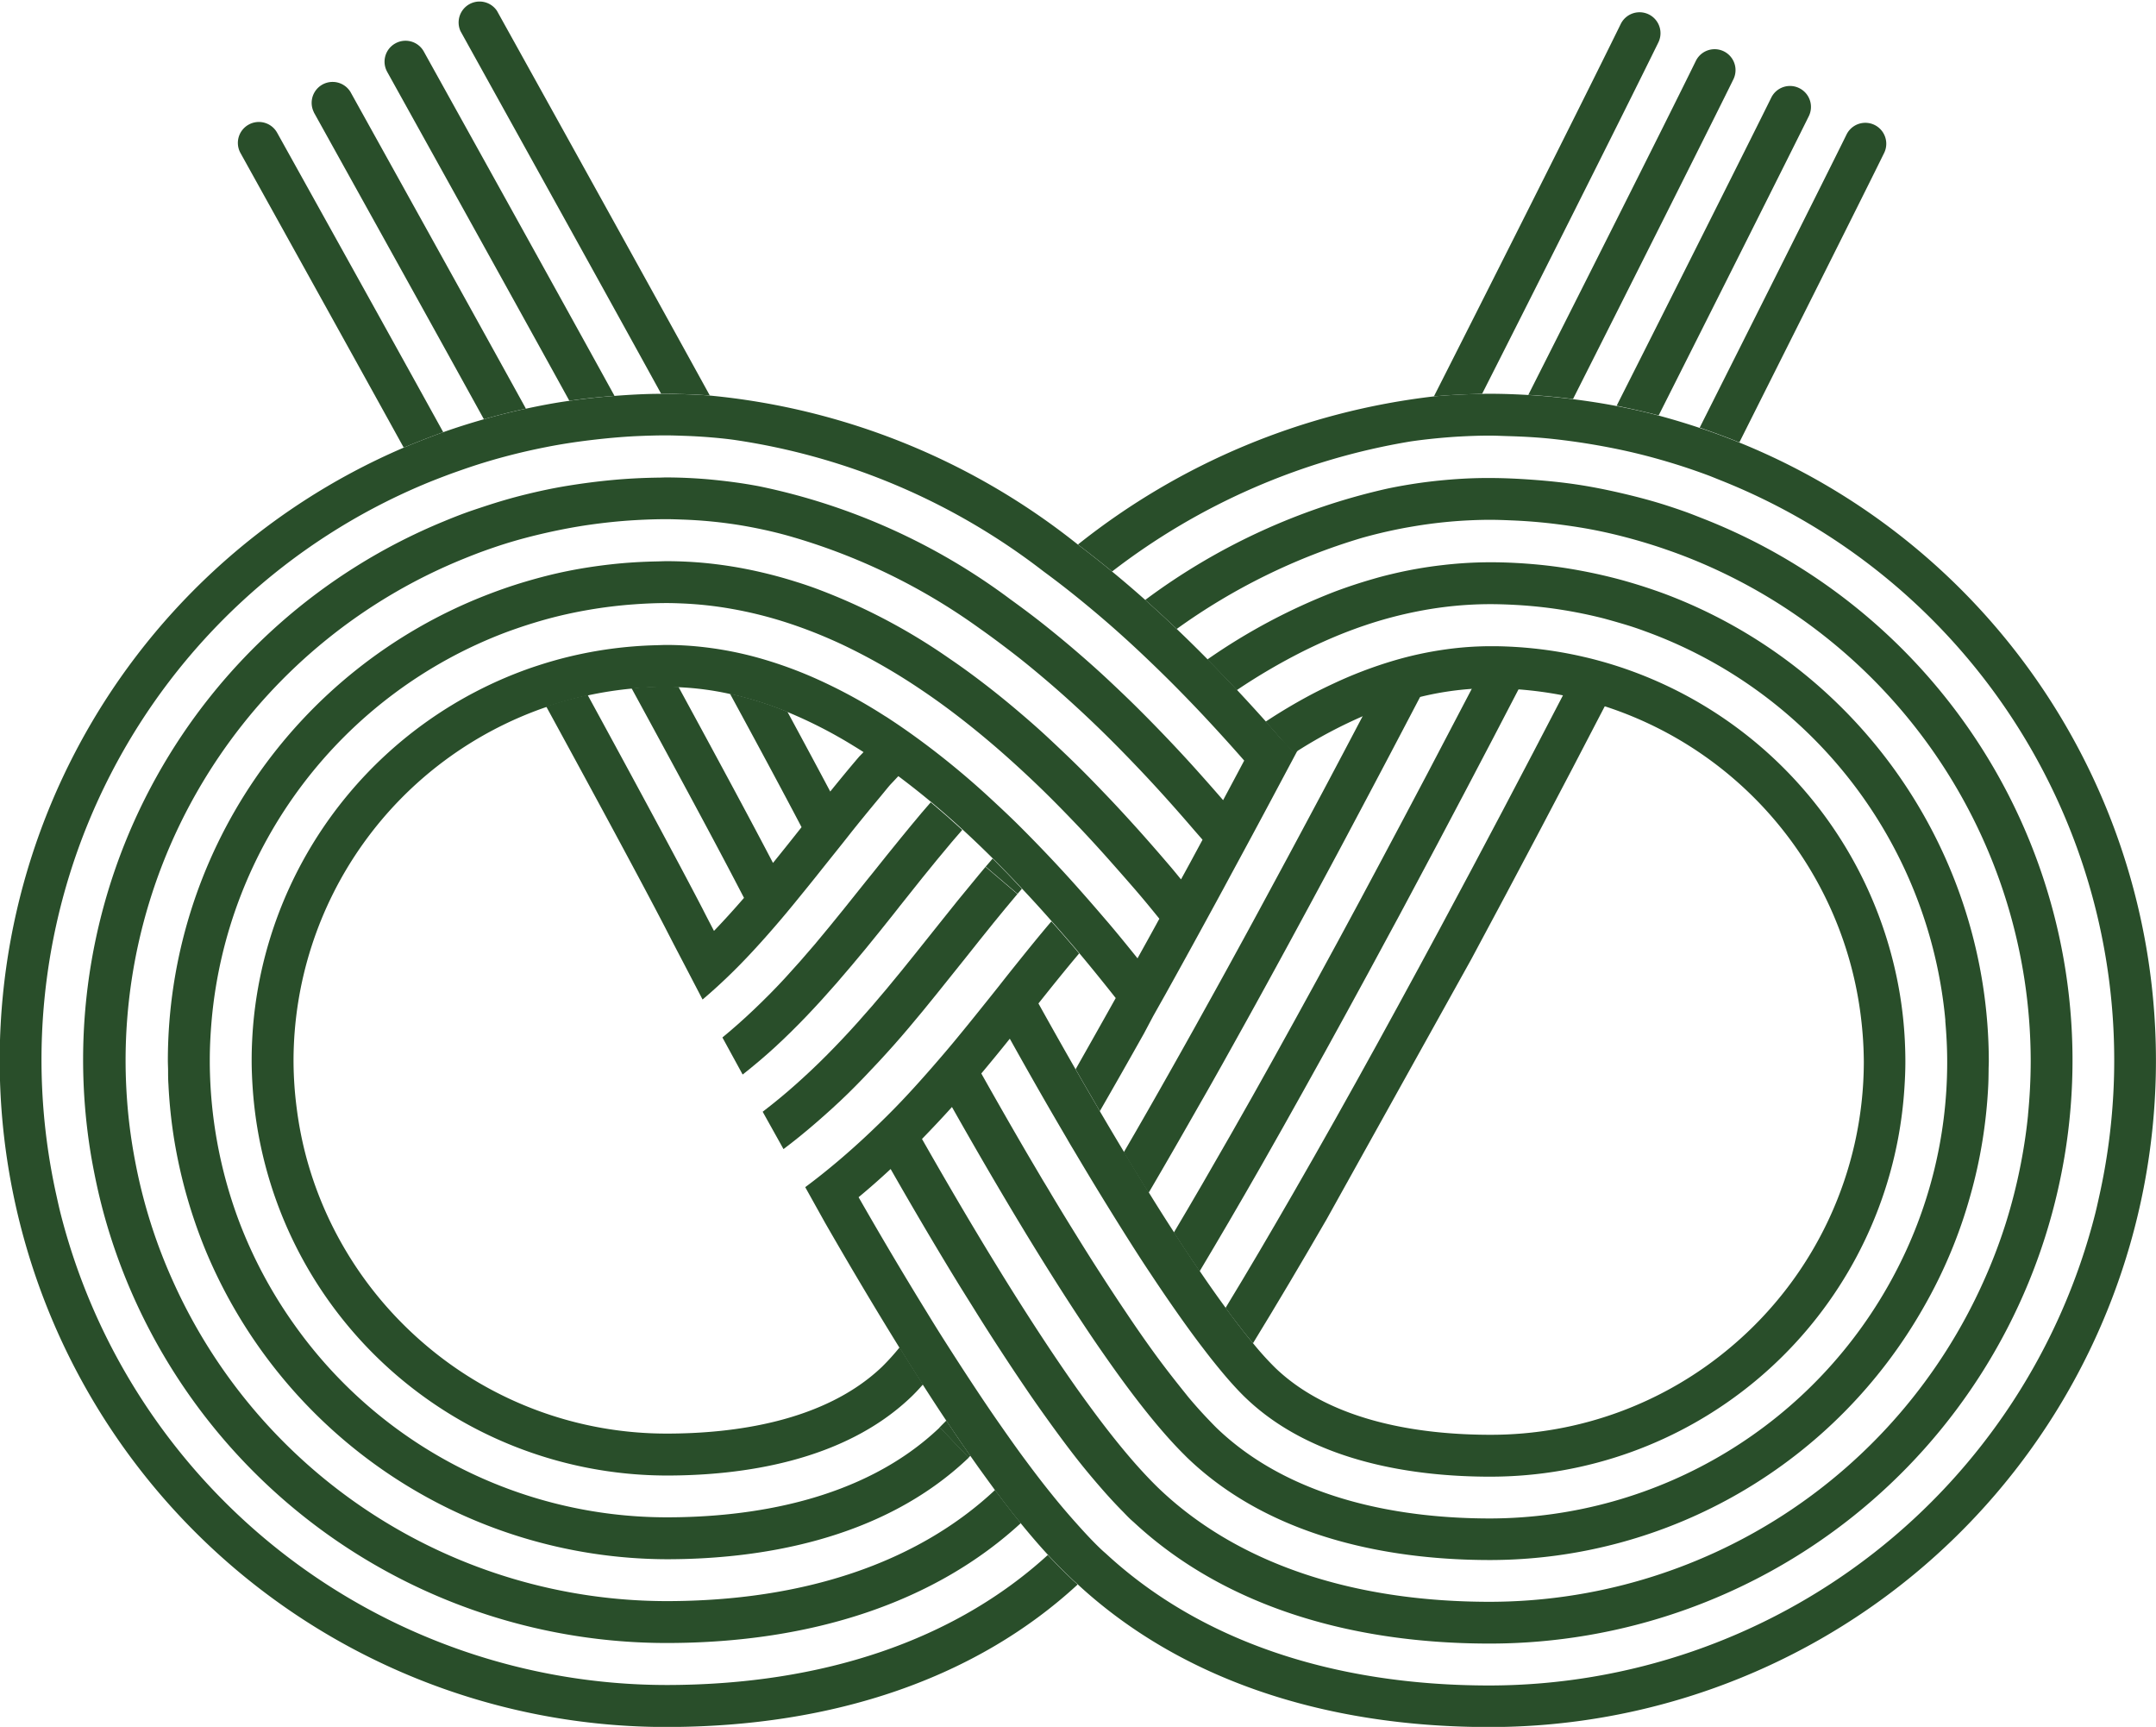 <svg xmlns="http://www.w3.org/2000/svg" width="75.28" height="60.28" viewBox="0 0 75.28 60.28">
  <g id="グループ_33" data-name="グループ 33" transform="translate(-795.301 -339.813)">
    <g id="グループ_31" data-name="グループ 31" transform="translate(803.611 339.813)">
      <path id="パス_501" data-name="パス 501" d="M814.006,353.558c.062,0,.123,0,.185,0,.153,0,.3.005.455.01.357.007.711.023,1.059.05-2.6-4.728-6.529-11.8-7.43-13.424A.731.731,0,0,0,807,340.9C807.848,342.434,811.57,349.13,814.006,353.558Z" transform="translate(-799.231 -339.813)" fill="#294e2a"/>
      <path id="パス_502" data-name="パス 502" d="M808.022,353.91q.238-.091.478-.178c-1.94-3.517-5.1-9.195-5.8-10.454a.73.73,0,0,0-.993-.282h0a.729.729,0,0,0-.286.992c.687,1.238,3.8,6.841,5.7,10.283C807.421,354.144,807.72,354.026,808.022,353.91Z" transform="translate(-801.334 -338.646)" fill="#294e2a"/>
      <path id="パス_503" data-name="パス 503" d="M805.139,341.928c.765,1.38,4.182,7.527,6.363,11.486.521-.077,1.046-.131,1.576-.172-2.295-4.17-5.849-10.559-6.659-12.021h0a.729.729,0,0,0-.993-.282h0a.728.728,0,0,0-.286.99Z" transform="translate(-799.932 -339.424)" fill="#294e2a"/>
      <path id="パス_504" data-name="パス 504" d="M803.282,342.958c.715,1.289,3.937,7.083,5.937,10.711.484-.138.971-.263,1.467-.369-2.08-3.774-5.387-9.722-6.124-11.052h0a.731.731,0,0,0-1.278.708Z" transform="translate(-800.633 -339.035)" fill="#294e2a"/>
      <path id="パス_505" data-name="パス 505" d="M814.606,368.133c.384-.324.753-.665,1.113-1.022s.715-.738,1.061-1.127.686-.787,1.023-1.2.667-.817,1-1.24l.4-.5c.2-.249.4-.5.6-.755l.025-.032h0q.481-.6.982-1.2c.113-.136.224-.275.339-.41l.4-.426s-1.163-.917-1.163-.9-.314.335-.314.335l-.033.04.026.021h0l-.026-.022c-.333.39-.657.785-.975,1.178-.428-.807-.934-1.749-1.495-2.785a12.3,12.3,0,0,0-2.006-.631c.995,1.832,1.864,3.447,2.5,4.661l-.01.011c-.335.424-.663.835-.988,1.236-.742-1.423-1.927-3.623-3.3-6.146-.141-.005-.281-.011-.423-.011-.411,0-.815.021-1.216.058,1.6,2.935,2.988,5.509,3.773,7.024h0l.154.295q-.519.6-1.048,1.153c-.135-.26-.267-.51-.4-.774h0c-.824-1.587-2.311-4.343-4.011-7.461-.359.078-.714.169-1.062.275-.129.04-.256.084-.384.128,1.762,3.227,3.314,6.1,4.159,7.729.205.4.4.776.6,1.156Z" transform="translate(-798.385 -333.243)" fill="#294e2a"/>
      <path id="パス_506" data-name="パス 506" d="M814.318,369.65c.394-.311.776-.632,1.141-.968s.734-.7,1.084-1.066.707-.758,1.045-1.146.683-.8,1.015-1.2.668-.828,1-1.242l.2-.255c.259-.328.523-.66.789-.99.333-.413.67-.824,1.008-1.225.029-.034.057-.07.085-.1h0c.1-.114.2-.231.3-.347q-.537-.494-1.1-.964c-.106.121-.211.242-.313.362h0c-.242.285-.481.579-.719.869-.338.415-.672.829-1,1.242l-.2.247q-.4.5-.8,1-.5.622-1.006,1.226c-.339.4-.682.789-1.033,1.171s-.707.74-1.076,1.092-.736.679-1.127,1Z" transform="translate(-796.697 -332.141)" fill="#294e2a"/>
      <path id="パス_507" data-name="パス 507" d="M815.359,371.633c.4-.3.784-.614,1.154-.935s.755-.668,1.109-1.015.719-.73,1.063-1.1.7-.77,1.029-1.16.678-.809,1-1.214.667-.829.992-1.238h0c.338-.426.665-.838.992-1.241.276-.339.55-.672.828-1h0l-1.113-.949h0c-.156.183-.307.37-.46.555q-.5.6-1,1.233l-.393.492c-.2.249-.4.5-.6.752-.325.408-.66.818-1,1.227s-.671.791-1.022,1.182-.692.752-1.057,1.12-.719.7-1.1,1.04-.751.642-1.149.948Z" transform="translate(-796.312 -331.522)" fill="#294e2a"/>
      <path id="パス_508" data-name="パス 508" d="M816.417,378.732c.956,1.664,1.817,3.1,2.59,4.349.041.065.084.134.124.2.24.386.468.745.693,1.094.288.449.563.872.825,1.263q.444.665.84,1.229c.123.176.244.346.36.508h0c.176.245.343.472.5.689.329.442.628.826.9,1.157.372.457.687.818.956,1.108.353.382.624.641.824.832.07.068.146.131.218.2,3.526,3.251,8.485,4.973,14.37,4.973a23.267,23.267,0,0,0,8.72-44.839c-.124-.051-.247-.1-.371-.146q-.5-.194-1.015-.365c-.471-.157-.946-.3-1.43-.43s-.973-.236-1.466-.332-1.011-.175-1.524-.24-1.033-.116-1.558-.146c-.449-.026-.9-.043-1.357-.043-.087,0-.172,0-.259.005l-.339.007c-.453.014-.9.039-1.344.08a24.464,24.464,0,0,0-12.429,5.171q.61.461,1.193.941a23.316,23.316,0,0,1,10.436-4.542c.438-.063.883-.11,1.333-.145.131-.01.263-.019.4-.026.335-.018.672-.03,1.014-.03.211,0,.419.011.628.017.533.015,1.062.043,1.584.1s1.03.129,1.537.218.992.189,1.478.309.967.258,1.441.409q.482.155.955.331c.146.055.291.116.437.174a21.779,21.779,0,0,1,13.223,25c-.044.2-.088.4-.138.6a21.846,21.846,0,0,1-21.145,16.471c-5.495,0-10.1-1.579-13.351-4.56-.07-.065-.143-.125-.212-.191l-.015-.014c-.255-.242-.525-.53-.8-.838-.3-.333-.616-.7-.945-1.112-.3-.371-.6-.766-.922-1.2-.284-.383-.577-.8-.877-1.23-.28-.4-.566-.825-.86-1.269q-.413-.624-.846-1.3c-.183-.286-.365-.57-.552-.873-.092-.147-.189-.307-.281-.457-.752-1.22-1.543-2.55-2.373-4,.388-.321.759-.65,1.119-.984.752,1.318,1.467,2.53,2.153,3.659.134.218.266.437.4.649.15.242.3.478.444.712q.438.7.854,1.335.444.682.866,1.3c.3.445.6.865.884,1.259.318.439.63.858.926,1.234.329.417.641.784.941,1.124q.331.374.638.683c.081.083.168.176.248.252.044.043.092.083.139.125,2.978,2.769,7.269,4.233,12.428,4.233a20.345,20.345,0,0,0,19.839-15.852q.128-.564.226-1.141v0a20.309,20.309,0,0,0-12.668-22.295c-.167-.066-.333-.132-.5-.194q-.442-.159-.893-.3c-.478-.147-.964-.273-1.456-.386s-.985-.212-1.488-.288-1.037-.131-1.563-.169c-.495-.036-.992-.061-1.495-.061l-.11,0c-.57,0-1.132.036-1.685.092-.151.015-.3.033-.452.052-.452.059-.9.135-1.333.226a22.316,22.316,0,0,0-8.454,3.886q.564.5,1.1,1.013a21.591,21.591,0,0,1,6.467-3.179q.661-.186,1.343-.32c.171-.034.343-.063.515-.092a16.347,16.347,0,0,1,1.738-.193c.288-.015.577-.026.871-.026.258,0,.514.01.77.021.533.021,1.061.066,1.583.132s1.014.143,1.51.247.984.23,1.464.371c.281.084.559.172.835.269.192.066.383.135.572.207a18.913,18.913,0,0,1,12.15,17.639c0,.635-.033,1.263-.094,1.883v.017h0c-.059.587-.147,1.164-.259,1.734a18.929,18.929,0,0,1-.518,2.037,18.587,18.587,0,0,1-.789,2.057,18.905,18.905,0,0,1-17.222,11.155c-4.854,0-8.85-1.368-11.556-3.953h0c-.164-.157-.335-.333-.508-.519s-.333-.364-.505-.566c-.3-.35-.612-.738-.933-1.157-.3-.393-.609-.814-.926-1.259q-.434-.616-.884-1.287-.428-.641-.869-1.329-.424-.661-.857-1.361-.184-.3-.368-.6-.238-.389-.475-.785c-.647-1.077-1.3-2.2-1.949-3.34.359-.371.711-.742,1.046-1.116.588,1.041,1.179,2.066,1.766,3.057.174.293.347.585.521.873.109.179.216.358.324.536.289.472.574.935.858,1.384q.44.7.869,1.354c.3.456.595.9.884,1.313.314.453.621.884.92,1.285q.479.643.928,1.185c.138.167.274.325.406.475q.31.351.6.641c.055.054.11.112.164.163,3.068,2.933,7.429,3.548,10.546,3.548a17.426,17.426,0,0,0,15.139-8.819,16.939,16.939,0,0,0,1.632-3.9,16.963,16.963,0,0,0,.427-1.931,17.353,17.353,0,0,0,.2-1.924c.008-.168.01-.339.012-.507h0v-.029c0-.1.007-.2.007-.3a17.449,17.449,0,0,0-11.353-16.33c-.211-.077-.423-.15-.636-.22-.258-.084-.519-.162-.781-.236q-.729-.2-1.481-.34c-.5-.094-1.011-.167-1.528-.215s-1.068-.078-1.612-.078h-.029a14.405,14.405,0,0,0-1.663.1,14.781,14.781,0,0,0-1.8.32c-.2.047-.4.1-.591.156q-.7.2-1.373.453a21.049,21.049,0,0,0-4.438,2.364q.529.535,1.029,1.069a21.109,21.109,0,0,1,2.325-1.36c.471-.234.949-.449,1.437-.641.224-.087.45-.171.679-.248a14.4,14.4,0,0,1,1.906-.507,13.265,13.265,0,0,1,1.758-.222c.244-.014.489-.022.736-.022.307,0,.613.011.916.028.525.03,1.044.084,1.554.164s1.007.182,1.5.307q.368.1.727.207t.7.234a16,16,0,0,1,10.5,13.575l0,.05c.04.46.065.924.065,1.394,0,.028,0,.056,0,.084a15.758,15.758,0,0,1-1.832,7.331,16.012,16.012,0,0,1-14.123,8.542c-2.85,0-6.817-.544-9.536-3.142-.11-.106-.229-.233-.346-.355-.211-.222-.428-.464-.663-.744-.1-.127-.218-.271-.328-.411-.293-.368-.6-.765-.924-1.215-.289-.4-.6-.847-.911-1.313-.284-.42-.579-.868-.882-1.339q-.424-.655-.869-1.376c-.28-.45-.566-.917-.858-1.405-.1-.171-.2-.336-.307-.511-.176-.3-.358-.607-.54-.916q-.775-1.327-1.606-2.806.513-.612.995-1.214c.512.919,1,1.778,1.46,2.572q.275.473.537.919c.1.179.208.353.31.525q.446.752.857,1.423.457.746.869,1.4c.31.49.6.945.88,1.361.327.495.628.934.906,1.331.338.482.642.9.913,1.252.095.125.186.242.273.354.269.339.5.618.7.843.222.249.4.434.544.57,2.368,2.263,5.943,2.738,8.525,2.738a14.486,14.486,0,0,0,14.246-11.829,14.665,14.665,0,0,0,.214-1.7c.022-.32.036-.642.036-.967,0-.238-.007-.475-.018-.709a14.276,14.276,0,0,0-.172-1.623,14.538,14.538,0,0,0-9.587-11.371q-.376-.13-.762-.24c-.224-.063-.45-.123-.679-.175a14.464,14.464,0,0,0-1.519-.269,14.665,14.665,0,0,0-1.584-.106c-.058,0-.116,0-.174,0a11.379,11.379,0,0,0-1.537.109,12.432,12.432,0,0,0-1.851.4,14.892,14.892,0,0,0-2.055.781c-.267.124-.533.253-.795.391q-.791.419-1.547.915l-.058.039.023.026q.26.291.511.579l.142.154.311.342c.062-.039.123-.08.185-.118a16.46,16.46,0,0,1,2.281-1.2,12.6,12.6,0,0,1,2-.661,10.563,10.563,0,0,1,1.8-.271c.2-.012.4-.019.594-.019.349,0,.693.018,1.035.044a13.3,13.3,0,0,1,1.548.214q.318.064.632.145c.28.07.554.153.825.242a13.062,13.062,0,0,1,8.9,10.844,13.282,13.282,0,0,1,.1,1.546v.025a13.024,13.024,0,0,1-4.6,9.9,12.97,12.97,0,0,1-8.429,3.1c-2.316,0-5.5-.4-7.516-2.332a10.4,10.4,0,0,1-.744-.818c-.205-.247-.448-.55-.727-.923-.074-.1-.151-.2-.231-.311-.27-.366-.572-.791-.906-1.282q-.415-.605-.9-1.353c-.276-.424-.568-.883-.877-1.383-.276-.439-.563-.912-.868-1.415q-.409-.68-.855-1.439c-.1-.178-.212-.364-.318-.548q-.258-.442-.528-.913c-.419-.73-.857-1.506-1.32-2.339.485-.61.955-1.194,1.42-1.745h0l-.114-.139c-.207-.241-.42-.489-.639-.738h0l-.215-.242-.03.034h0c-.394.463-.786.948-1.185,1.445-.2.249-.4.5-.6.756-.127.16-.256.322-.386.484-.321.4-.65.813-.992,1.227-.325.4-.664.795-1.012,1.194-.335.382-.676.763-1.036,1.141-.344.362-.707.719-1.079,1.072q-.535.508-1.114,1c-.373.315-.758.625-1.161.923Z" transform="translate(-795.918 -336.048)" fill="#294e2a"/>
      <path id="パス_509" data-name="パス 509" d="M821.4,362.8l.15-.176c-.329-.351-.669-.705-1.021-1.055-.081.1-.164.189-.242.282h0l.608.518Z" transform="translate(-794.18 -331.599)" fill="#294e2a"/>
    </g>
    <g id="グループ_32" data-name="グループ 32" transform="translate(795.301 340.244)">
      <path id="パス_510" data-name="パス 510" d="M834.942,366.663c1.6-2.977,3.192-5.992,4.682-8.87-.271-.09-.546-.172-.825-.242q-.314-.081-.632-.145c-1.379,2.659-2.84,5.437-4.323,8.192q-.363.676-.729,1.35t-.725,1.332c-.241.444-.484.883-.724,1.322l-.727,1.314q-.368.661-.734,1.313c-.244.434-.488.865-.729,1.289q-.374.659-.744,1.3c-.811,1.408-1.6,2.754-2.367,4.01.08.109.157.214.231.311.28.373.522.676.727.923.827-1.349,1.687-2.8,2.569-4.324Z" transform="translate(-783.574 -333.603)" fill="#294e2a"/>
      <path id="パス_511" data-name="パス 511" d="M839.4,353.933c.124.047.247.1.371.146,1.413-2.817,4.324-8.612,5.054-10.1a.731.731,0,0,0-1.312-.646v0c-.632,1.287-3.587,7.17-5.127,10.232Q838.894,353.74,839.4,353.933Z" transform="translate(-779.038 -339.069)" fill="#294e2a"/>
      <path id="パス_512" data-name="パス 512" d="M833.331,353.441c1.579-3.113,4.835-9.578,6.153-12.264a.731.731,0,0,0-1.313-.645c-1.459,2.973-4.841,9.684-6.524,13,.442-.041.891-.066,1.344-.08Z" transform="translate(-781.58 -340.126)" fill="#294e2a"/>
      <path id="パス_513" data-name="パス 513" d="M835.565,371.519h0l.037-.066.4-.711q.362-.651.729-1.317l.037-.069.025-.044q.366-.665.737-1.346c.143-.263.288-.526.431-.792l.025-.045.3-.557q.374-.69.751-1.39l.145-.27.035-.065q.283-.527.566-1.058l.55-1.032.08-.149.039-.074h0l.192-.361c-.062.039-.123.08-.185.118l-.311-.342L840,361.8q-.25-.287-.511-.579l-.023-.026q-.484-.541-1-1.092-.5-.533-1.029-1.069t-1.065-1.046q-.535-.51-1.1-1.013t-1.145-.979q-.583-.479-1.193-.941a24.274,24.274,0,0,0-12.855-5.2c-.349-.026-.7-.043-1.059-.05-.151,0-.3-.01-.455-.01-.062,0-.123,0-.185,0-.548,0-1.091.032-1.63.073s-1.055.1-1.576.172-1.017.168-1.517.276-.984.231-1.467.369-.953.286-1.42.452q-.24.087-.478.178c-.3.116-.6.234-.9.361a23.269,23.269,0,0,0,9.167,44.656c5.885,0,10.844-1.722,14.37-4.973-.072-.066-.147-.129-.218-.2-.2-.191-.471-.451-.824-.832-3.25,2.969-7.848,4.539-13.329,4.539a21.846,21.846,0,0,1-21.145-16.471c-.05-.2-.094-.4-.138-.6a21.786,21.786,0,0,1,12.823-24.839c.271-.114.546-.22.822-.324.185-.07.372-.134.559-.2q.7-.244,1.428-.439t1.481-.342c.505-.1,1.019-.178,1.537-.24s1.057-.113,1.594-.139c.344-.015.689-.026,1.037-.026.209,0,.417.008.625.015.255.008.507.022.759.04.331.025.66.056.984.1a23.143,23.143,0,0,1,10.811,4.591q.61.448,1.192.919t1.143.96q.564.494,1.1,1t1.061,1.03q.527.529,1.025,1.057c.342.364.674.726.995,1.083.167.187.332.372.493.557-.235.444-.472.888-.707,1.327l-.029.054h0q-.438-.506-.906-1.028t-.992-1.074c-.332-.349-.674-.7-1.025-1.05s-.7-.682-1.059-1.019-.723-.661-1.1-.986-.754-.636-1.143-.946-.787-.607-1.193-.9a22.121,22.121,0,0,0-8.779-3.953q-.448-.085-.905-.146c-.3-.04-.594-.072-.9-.1-.478-.04-.963-.063-1.455-.063-.083,0-.162.006-.245.006-.546.007-1.088.034-1.623.084s-1.044.117-1.557.2-1.005.189-1.5.311-.967.263-1.439.419c-.215.072-.43.141-.642.219-.251.092-.5.191-.745.293a20.318,20.318,0,0,0-12.316,22.161h0q.1.576.226,1.141a19.875,19.875,0,0,0,.616,2.159A20.377,20.377,0,0,0,818.571,393.4c5.127,0,9.4-1.448,12.373-4.184-.27-.331-.569-.715-.9-1.157-2.705,2.536-6.668,3.879-11.475,3.879a18.909,18.909,0,0,1-17.223-11.155,18.432,18.432,0,0,1-1.306-4.094c-.112-.57-.2-1.147-.259-1.734h0c-.062-.625-.095-1.259-.095-1.9a18.908,18.908,0,0,1,11.845-17.518c.222-.09.446-.178.672-.259s.478-.168.72-.244c.477-.15.963-.277,1.455-.388s1-.208,1.514-.281,1.047-.129,1.581-.16c.362-.021.727-.034,1.1-.034.189,0,.375.007.562.014a15.948,15.948,0,0,1,1.754.157c.358.052.711.118,1.061.193q.413.089.818.2a21.4,21.4,0,0,1,6.74,3.251c.406.285.8.581,1.193.884s.771.617,1.145.935.741.646,1.1.977.715.672,1.058,1.012.693.7,1.024,1.047.674.718.993,1.073q.5.556.966,1.1l.3.344,0,.007h0l-.423.784-.046.084c-.094.174-.186.34-.28.512-.12-.145-.238-.293-.361-.437h0l-.242-.282c-.31-.36-.631-.727-.967-1.1-.32-.354-.65-.714-.993-1.073s-.671-.7-1.022-1.046-.7-.676-1.058-1.01-.724-.652-1.1-.97-.755-.624-1.146-.924-.788-.59-1.2-.869a20.891,20.891,0,0,0-4.664-2.445c-.237-.087-.477-.167-.716-.241-.417-.131-.839-.245-1.267-.342a14.889,14.889,0,0,0-1.829-.3q-.688-.068-1.393-.069c-.1,0-.205.005-.309.008-.544.01-1.081.041-1.612.1s-1.033.135-1.539.237-.985.226-1.466.368c-.27.08-.539.167-.8.259-.2.07-.4.145-.6.223a17.443,17.443,0,0,0-11.092,16.226c0,.112.006.222.008.333h0c0,.169,0,.339.012.507a17.324,17.324,0,0,0,.2,1.924,17.7,17.7,0,0,0,1.1,3.879,17.494,17.494,0,0,0,16.1,10.775c3.117,0,7.477-.616,10.546-3.548l-1.01-1.057c-2.719,2.6-6.686,3.142-9.536,3.142a15.947,15.947,0,0,1-12.979-6.689,15.969,15.969,0,0,1-1.982-3.716,16.029,16.029,0,0,1-.995-5.465c0-.029,0-.058,0-.087,0-.47.025-.934.065-1.394h0a15.993,15.993,0,0,1,10.273-13.541c.175-.065.353-.127.53-.187q.438-.147.886-.271.731-.2,1.488-.329c.512-.088,1.035-.152,1.562-.19.382-.028.766-.045,1.154-.045.165,0,.331.005.495.012a13,13,0,0,1,1.771.191,14.29,14.29,0,0,1,1.927.481,16.421,16.421,0,0,1,1.548.591c.2.087.391.176.584.27a20.983,20.983,0,0,1,2.515,1.453q.614.411,1.2.857t1.146.917c.376.315.742.639,1.1.967s.716.668,1.059,1.008.692.7,1.022,1.046.674.722.993,1.079q.5.562.967,1.1c.051.058.1.117.151.176h0c.243.284.481.576.72.871l-.059.106-.054.1c-.219.4-.434.787-.65,1.176-.358-.446-.714-.884-1.07-1.3l-.03-.034c-.309-.362-.632-.734-.968-1.112-.318-.358-.65-.72-.993-1.083s-.671-.7-1.022-1.051-.7-.676-1.059-1.008-.723-.652-1.1-.966-.758-.616-1.149-.909-.793-.579-1.2-.847c-.073-.048-.147-.1-.222-.143-.127-.08-.253-.161-.38-.238a18.005,18.005,0,0,0-1.973-1.044,14.609,14.609,0,0,0-2.072-.754,12.407,12.407,0,0,0-1.868-.369,11.486,11.486,0,0,0-1.329-.081c-.125,0-.251.007-.375.01a14.49,14.49,0,0,0-3.106.416q-.492.122-.971.277c-.154.05-.307.1-.459.156a14.536,14.536,0,0,0-9.395,11.307,14.267,14.267,0,0,0-.172,1.624c-.012.234-.018.47-.018.708,0,.326.014.65.036.971a14.51,14.51,0,0,0,14.46,13.524c2.583,0,6.157-.475,8.525-2.738h0c.131-.124.27-.273.42-.442-.224-.349-.453-.708-.693-1.094-.04-.065-.083-.134-.124-.2a8.162,8.162,0,0,1-.613.678h0c-2.018,1.927-5.2,2.332-7.516,2.332a12.97,12.97,0,0,1-8.429-3.1,13.182,13.182,0,0,1-1.581-1.594,13.008,13.008,0,0,1-1.174-1.652,12.953,12.953,0,0,1-1.427-3.39,12.84,12.84,0,0,1-.313-1.636,13.029,13.029,0,0,1-.109-1.631c0-.01,0-.018,0-.026a13.068,13.068,0,0,1,8.835-12.336c.128-.044.255-.088.384-.128.349-.106.7-.2,1.062-.276a13.064,13.064,0,0,1,1.536-.237c.4-.037.806-.058,1.216-.058.142,0,.282.005.423.011a10.3,10.3,0,0,1,1.794.238,12.307,12.307,0,0,1,2.006.631,16.126,16.126,0,0,1,2.292,1.174c.12.073.24.147.358.224.411.263.814.543,1.209.835.288.215.573.437.853.663l.3.245q.562.469,1.1.964c.362.332.715.671,1.058,1.012s.692.7,1.021,1.055q.517.55.993,1.09l.215.242h0c.219.249.433.5.639.738l.114.139h0c.427.507.86,1.043,1.3,1.6-.479.857-.948,1.687-1.4,2.485q.269.471.528.913c.106.185.214.371.318.548.5-.868,1.015-1.774,1.541-2.711Z" transform="translate(-795.301 -336.479)" fill="#294e2a"/>
      <path id="パス_514" data-name="パス 514" d="M835.6,353.272c1.847-3.656,5.006-9.947,5.6-11.16h0a.73.73,0,0,0-1.311-.643h0c-1.078,2.2-4.252,8.5-5.85,11.658C834.568,353.156,835.086,353.207,835.6,353.272Z" transform="translate(-780.676 -339.774)" fill="#294e2a"/>
      <path id="パス_515" data-name="パス 515" d="M820.551,377.549l-.424-.444h0c.021-.019.043-.044.065-.065q-.4-.564-.84-1.229c-.081.085-.16.164-.234.237h0l1.01,1.057.424.444Z" transform="translate(-786.31 -326.655)" fill="#294e2a"/>
      <path id="パス_516" data-name="パス 516" d="M827.243,370.283q.376-.674.756-1.358t.759-1.376q.376-.686.755-1.382l.755-1.393.754-1.4q.376-.7.749-1.405c.81-1.521,1.61-3.042,2.393-4.539a12.592,12.592,0,0,0-2,.661q-.692,1.318-1.391,2.635-.374.7-.748,1.4t-.752,1.4q-.378.7-.756,1.4t-.759,1.394q-.382.7-.762,1.386t-.765,1.379q-.386.692-.767,1.367c-.572,1.015-1.134,2-1.679,2.934.3.5.592.975.868,1.415.592-1.008,1.2-2.068,1.824-3.166C826.733,371.193,826.986,370.739,827.243,370.283Z" transform="translate(-784.547 -333.594)" fill="#294e2a"/>
      <path id="パス_517" data-name="パス 517" d="M837.746,353.491c1.665-3.3,4.684-9.312,5.243-10.446h0a.73.73,0,0,0-.336-.978h0a.728.728,0,0,0-.975.331v0c-.591,1.2-3.663,7.321-5.4,10.757C836.773,353.256,837.264,353.365,837.746,353.491Z" transform="translate(-779.831 -339.422)" fill="#294e2a"/>
      <path id="パス_518" data-name="パス 518" d="M828.868,372.591c.238-.423.485-.862.735-1.313.243-.433.49-.88.744-1.339.24-.433.485-.88.734-1.336q.361-.659.737-1.351c.241-.445.486-.9.737-1.364.244-.45.489-.9.741-1.378.627-1.171,1.28-2.4,1.966-3.705.628-1.192,1.247-2.376,1.851-3.542-.342-.026-.686-.044-1.035-.044-.2,0-.4.007-.594.019-1.033,1.985-2.108,4.026-3.194,6.06q-.372.7-.748,1.4t-.749,1.388c-.248.459-.5.917-.747,1.372s-.5.912-.749,1.364-.5.906-.749,1.354-.5.9-.749,1.339-.506.894-.756,1.333c-.678,1.19-1.343,2.335-1.988,3.42q.484.748.9,1.353c.652-1.091,1.371-2.317,2.167-3.712Q828.483,373.272,828.868,372.591Z" transform="translate(-784.069 -333.674)" fill="#294e2a"/>
      <path id="パス_519" data-name="パス 519" d="M825.321,361.5l.081-.069-.012.01Z" transform="translate(-783.969 -332.085)" fill="#294e2a"/>
    </g>
  </g>
</svg>

